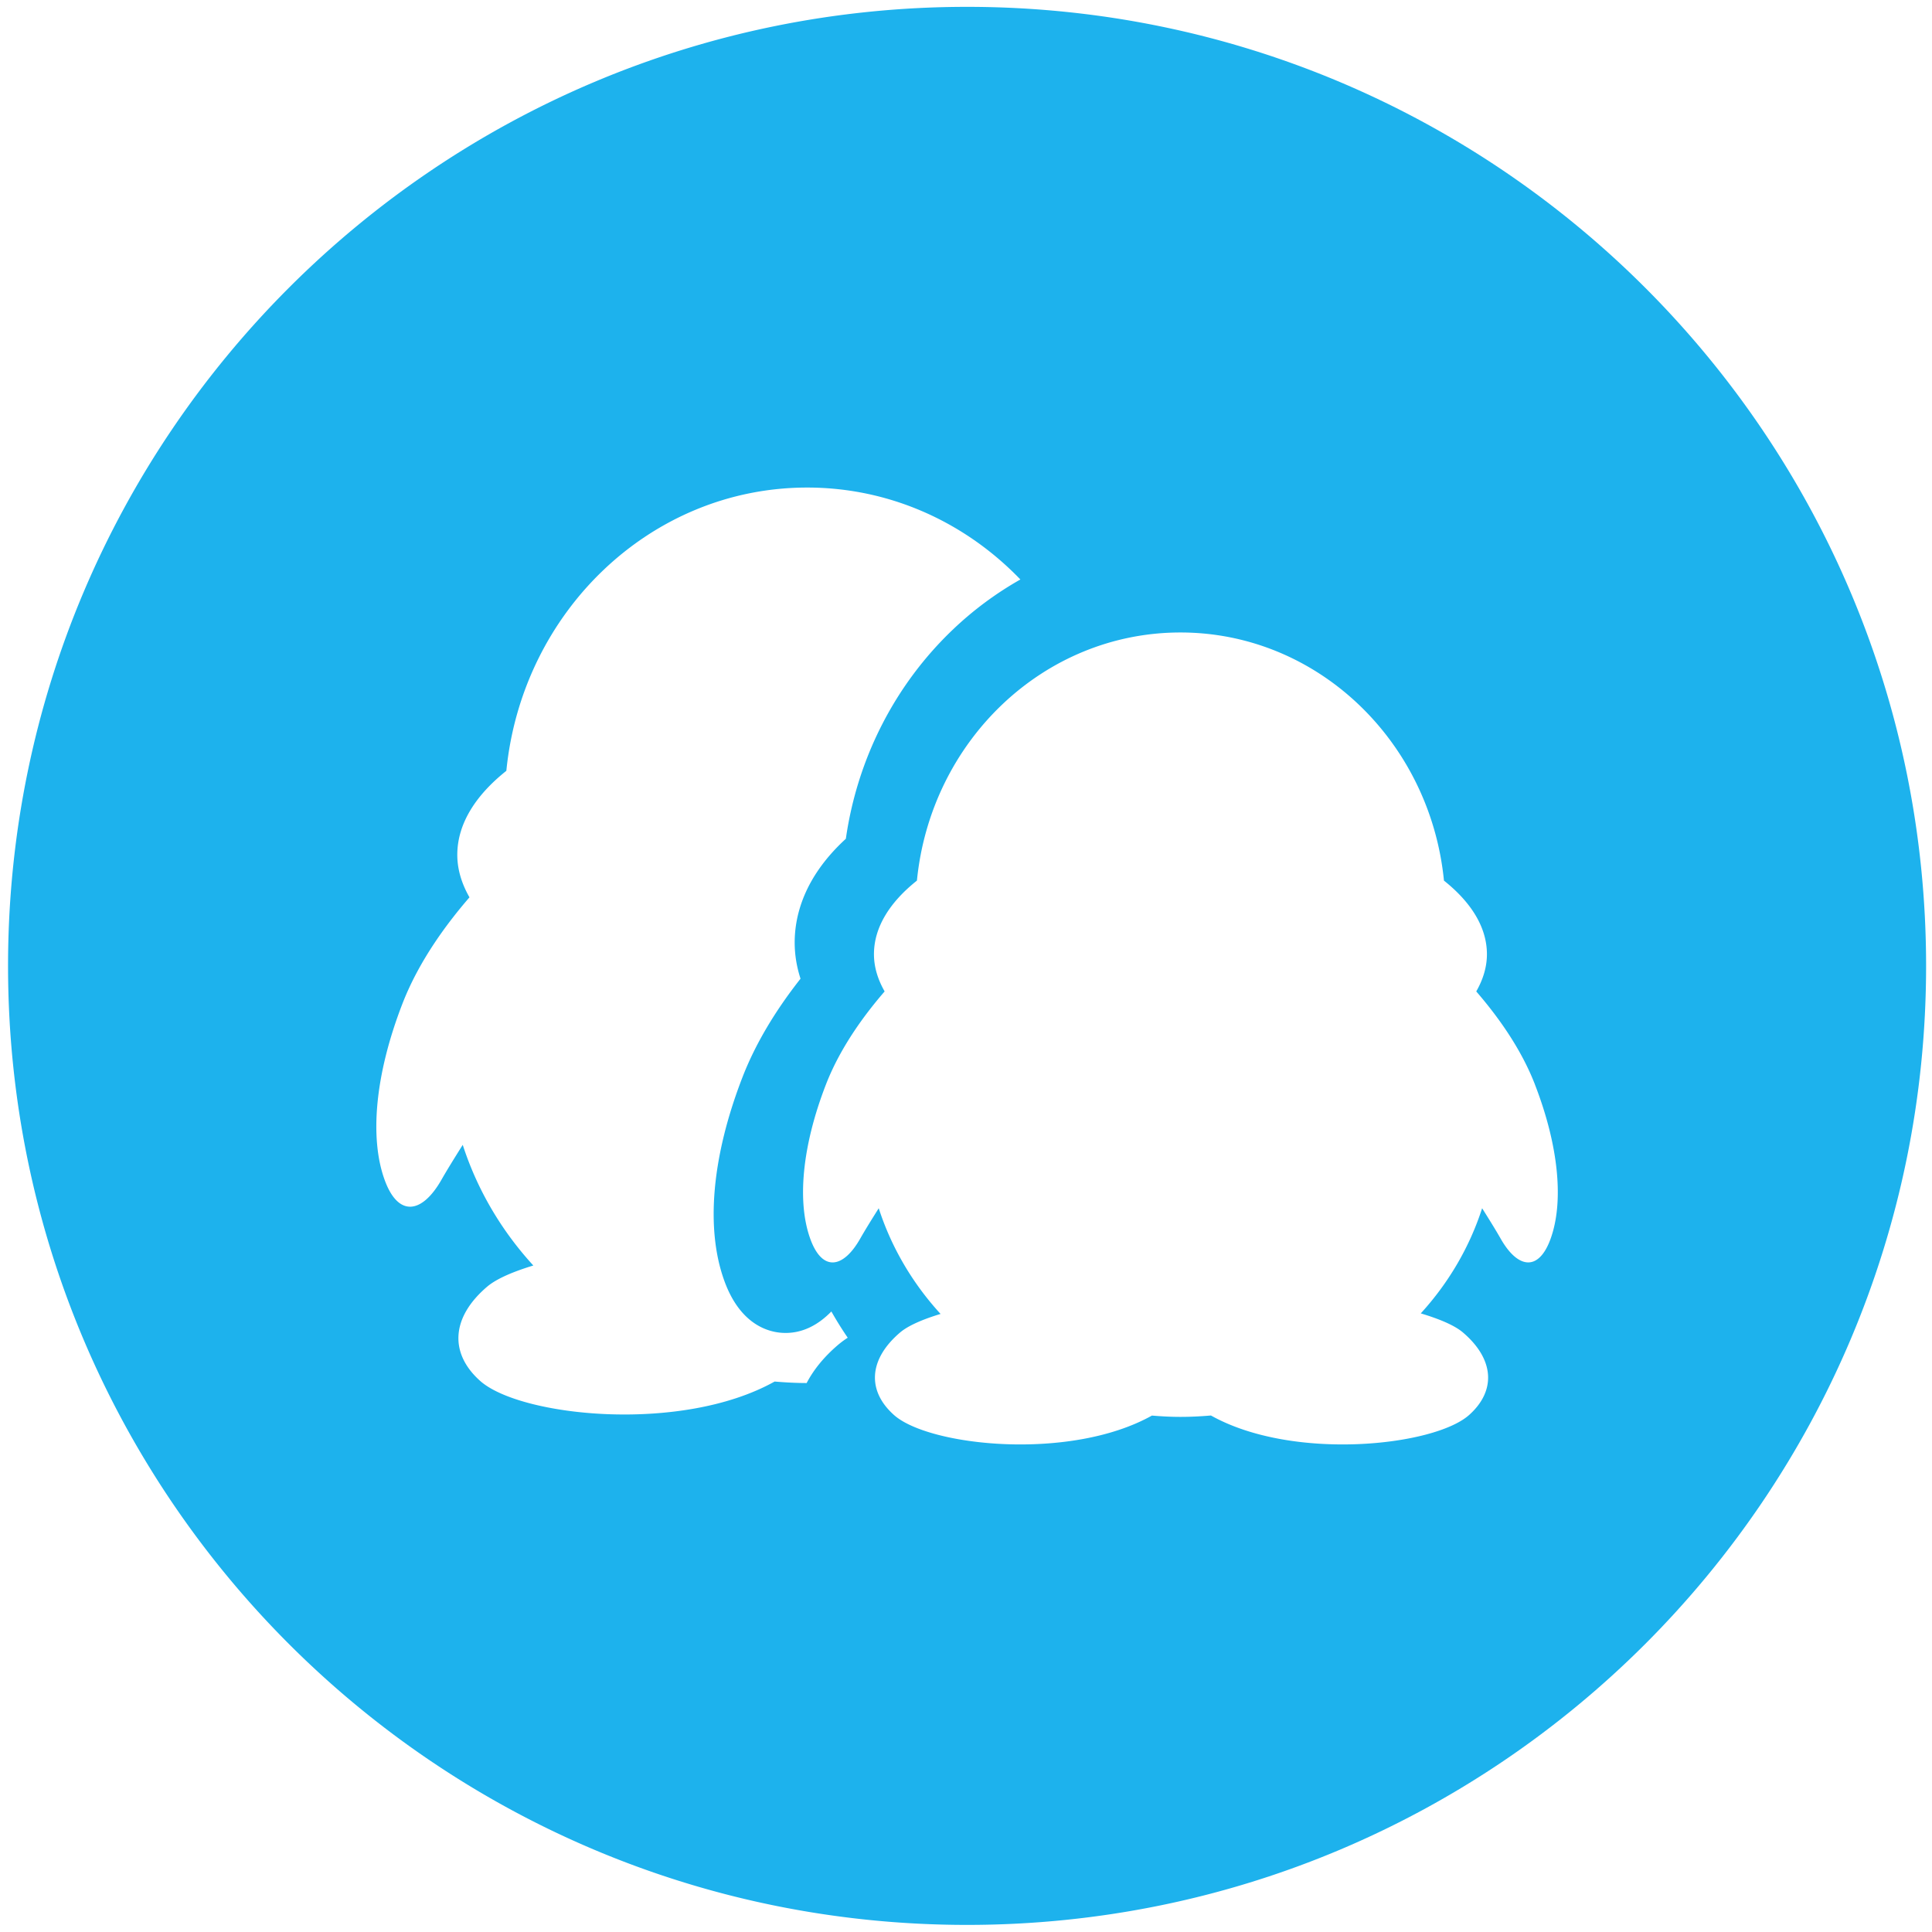 <?xml version="1.0" standalone="no"?><!DOCTYPE svg PUBLIC "-//W3C//DTD SVG 1.1//EN" "http://www.w3.org/Graphics/SVG/1.1/DTD/svg11.dtd"><svg t="1730228977123" class="icon" viewBox="0 0 1024 1024" version="1.1" xmlns="http://www.w3.org/2000/svg" p-id="45566" xmlns:xlink="http://www.w3.org/1999/xlink" width="200" height="200"><path d="M512.568 3.632C231.842 3.632 4.266 231.206 4.266 511.934s227.574 508.302 508.302 508.302S1020.87 792.66 1020.87 511.934 793.295 3.632 512.57 3.632z m-68.241 709.061l-0.075 0.063c-8.023 6.832-13.3 13.756-16.71 20.283-5.739-0.01-11.362-0.318-16.97-0.794-49.62 27.722-135.018 18.497-156.104-0.362-16.311-14.56-15.463-33.574 3.772-49.953 5.097-4.299 14.072-8.032 24.438-11.185-16.9-18.436-29.74-40.18-37.416-63.95-4.479 7.109-8.512 13.636-11.184 18.34-10.382 18.312-23.004 20.082-30.2 0.269-8.004-21.965-5.27-55.57 9.468-93.554 9.114-23.469 24.362-43.377 35.486-56.244-4.11-7.2-6.458-14.73-6.458-22.529 0-16.283 9.577-31.47 26-44.523 8.357-84.358 76.529-150.141 159.452-150.141 44.087 0 84.014 18.614 112.993 48.728a180.666 180.666 0 0 0-35.474 26.258c-30.864 29.278-50.92 68.491-57.028 111.17-22.219 20.362-27.12 40.864-27.12 54.987 0 6.43 1.038 12.841 3.098 19.172-13.738 17.444-24.051 34.928-30.725 52.112-16.301 42.015-19.717 80.416-9.625 108.112 8.108 22.322 22.211 26.765 29.897 27.425 11.33 0.97 20.264-4.56 26.798-11.27a192.15 192.15 0 0 0 8.672 13.912 49.362 49.362 0 0 0-4.985 3.674z m377.48-55.998c-6.32 17.342-17.362 15.79-26.455-0.235-2.34-4.122-5.87-9.84-9.796-16.065-6.686 20.712-17.822 39.635-32.515 55.728 9.484 2.845 17.697 6.183 22.313 10.086 16.832 14.348 17.59 31.003 3.316 43.757-18.484 16.519-93.411 24.613-136.848 0.274-5.318 0.466-10.704 0.74-16.158 0.74-5.113 0-10.12-0.274-15.113-0.698-43.465 24.283-118.27 16.203-136.74-0.316-14.288-12.754-13.544-29.41 3.303-43.757 4.465-3.765 12.328-7.037 21.407-9.797-14.804-16.15-26.05-35.196-32.775-56.017-3.924 6.225-7.456 11.943-9.796 16.065-9.095 16.04-20.15 17.591-26.454 0.235-7.01-19.24-4.616-48.677 8.293-81.949 7.984-20.557 21.34-37.997 31.084-49.267-3.6-6.307-5.657-12.904-5.657-19.735 0-14.264 8.39-27.567 22.775-39 7.32-73.894 67.036-131.517 139.673-131.517 72.612 0 132.342 57.637 139.662 131.517 14.371 11.433 22.775 24.736 22.775 39 0 6.831-2.043 13.428-5.657 19.735 9.744 11.284 23.114 28.71 31.084 49.267h-0.014c12.907 33.272 15.302 62.71 8.292 81.95z" fill="#1DB2ED" p-id="45567"></path></svg>
